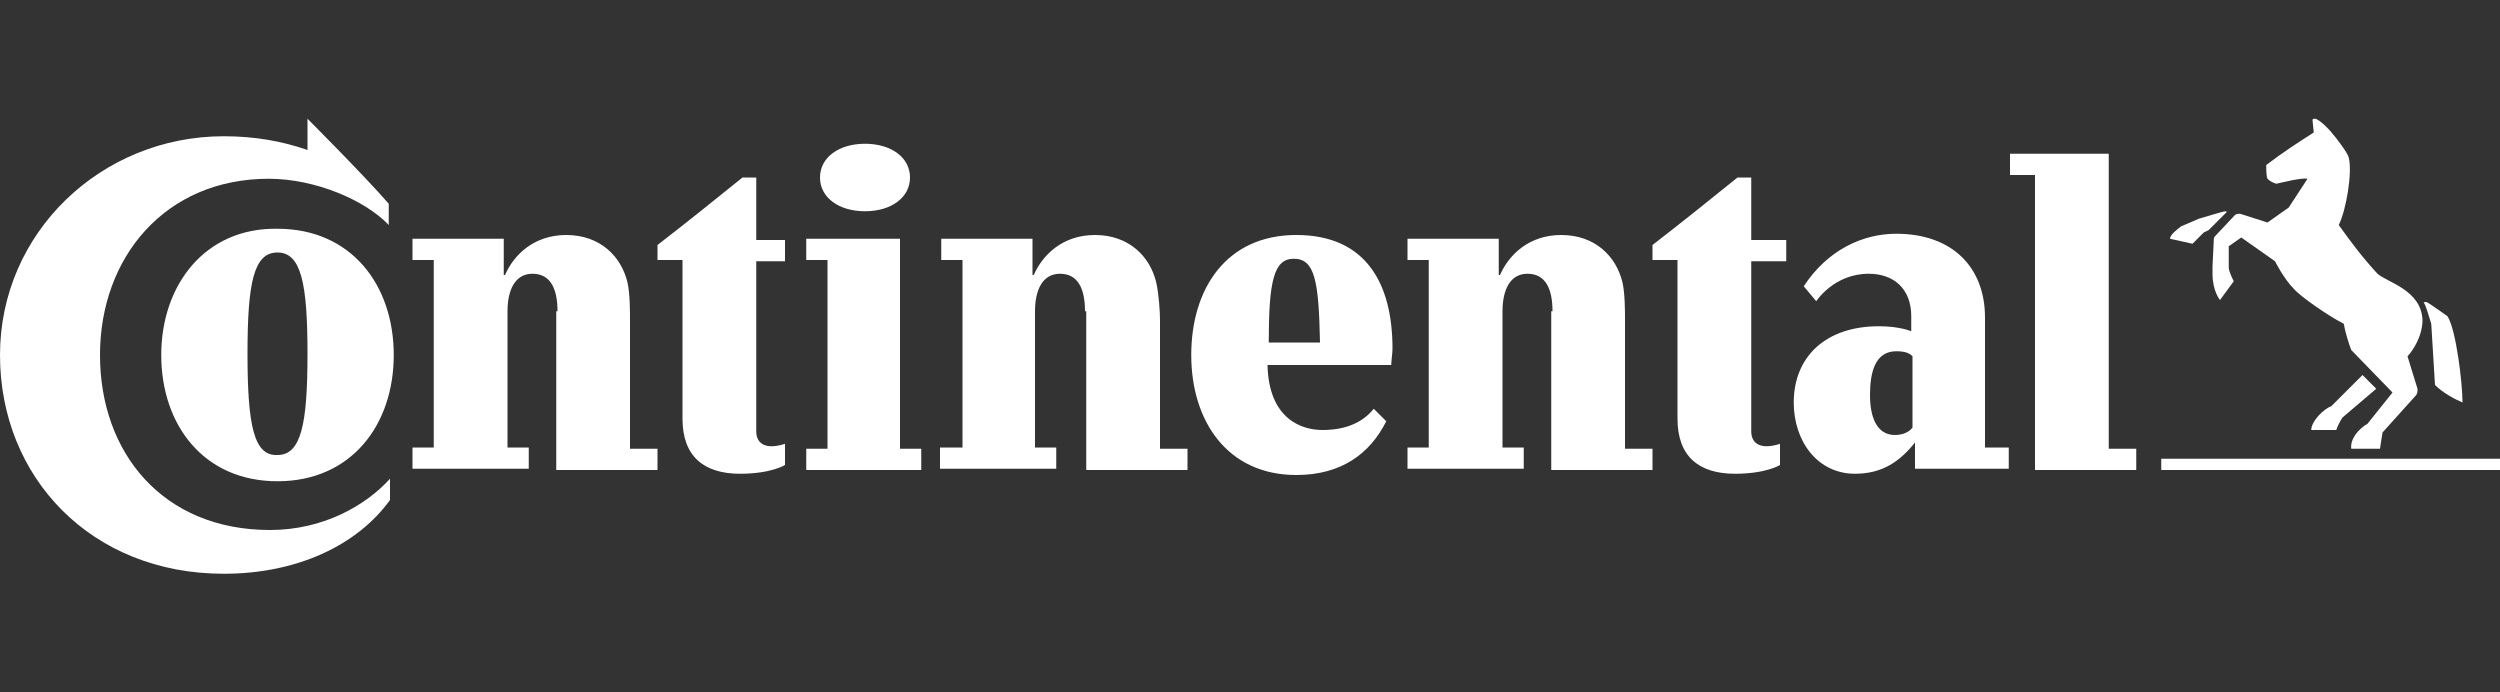 <?xml version="1.0" encoding="utf-8"?>
<!-- Generator: Adobe Illustrator 24.2.1, SVG Export Plug-In . SVG Version: 6.00 Build 0)  -->
<svg version="1.1" id="Camada_1" xmlns="http://www.w3.org/2000/svg" xmlns:xlink="http://www.w3.org/1999/xlink" x="0px" y="0px"
	 viewBox="0 0 200 55.4" style="enable-background:new 0 0 200 55.4;" xml:space="preserve">
<rect x="0" y="0" width="200" height="55.4" fill="#333333" stroke="none"/>
<style type="text/css">
	.st0{fill:#FFFFFF;}
</style>
<g>
	<g>
		<path class="st0" d="M200,37.6h-27.1v-0.9H200V37.6z M186.5,32.5L189,30l1.1,1.1l-2.7,2.3c-0.2,0.3-0.4,0.7-0.5,1h-2
			C184.9,33.7,185.9,32.7,186.5,32.5L186.5,32.5z M178,16.9c-0.1,0-2.1,0.6-2.1,0.6s-0.9,0.4-1.4,0.6c-0.4,0.3-0.9,0.7-0.9,1
			l1.8,0.4c0.3-0.3,0.6-0.6,0.9-0.9l0.4-0.2l1.5-1.5C178.1,17,178.1,16.9,178,16.9L178,16.9z M190.2,21.9c-1.2-1.3-2.1-2.5-3.1-3.9
			c0.6-1.2,1.1-4.2,0.8-5.4c-0.1-0.4-1.1-1.7-1.3-1.9c-0.2-0.3-1.1-1.2-1.4-1.2c-0.1,0-0.2,0-0.2,0.1l0.1,1
			c-1.1,0.7-2.5,1.6-3.8,2.6c0,0.4,0,0.9,0.1,1.1c0.2,0.2,0.4,0.3,0.7,0.4c0.5-0.1,2-0.5,2.5-0.4l-1.5,2.3l-1.7,1.2l-2.2-0.7
			c-0.1,0-0.3,0-0.4,0.1l-1.6,1.7c-0.1,0.1-0.1,0.2-0.1,0.4l-0.1,2c0,0,0,0.3,0,0.6c0,1.4,0.6,2.1,0.6,2.1l1.1-1.5
			c-0.1-0.2-0.4-0.8-0.4-1.1c0-0.1,0-1.7,0-1.7l1-0.7l2.7,1.9c0,0,0.7,1.4,1.5,2.2c0.5,0.6,2.8,2.2,4,2.8c0.1,0.6,0.4,1.6,0.6,2.1
			l3.3,3.4l-2,2.5c-0.7,0.4-1.4,1.2-1.3,2h2.3l0.2-1.3l2.7-3c0.1-0.2,0.1-0.2,0.1-0.5l-0.8-2.6c0.4-0.4,1.2-1.6,1.2-2.9
			C193.7,23.2,191,22.6,190.2,21.9L190.2,21.9z M194.5,25.9c-0.2-0.6-0.4-1.4-0.6-1.7c0,0,0.1-0.1,0.3,0c0.2,0.1,1.6,1.1,1.6,1.1
			c0.7,1.1,1.2,5.4,1.2,6.9c-0.7-0.3-1.6-0.8-2.2-1.4L194.5,25.9z"/>
	</g>
	<g>
		<path class="st0" d="M124.2,24.9c0-1.7-0.5-3-2-3c-1.4,0-2,1.3-2,3v10.9h1.7v1.7h-9.3v-1.7h1.7V20.8h-1.7v-1.7h7.3V22h0.1
			c0.7-1.6,2.3-3.2,4.9-3.2c2.7,0,4.4,1.7,4.9,3.8c0.2,0.9,0.2,2.3,0.2,3v10.3h2.2v1.7h-8.1V24.9z M86.8,24.9c0-1.7-0.5-3-2-3
			c-1.4,0-2,1.3-2,3v10.9h1.7v1.7h-9.3v-1.7H77V20.8h-1.7v-1.7h7.3V22h0.1c0.7-1.6,2.3-3.2,4.9-3.2c2.7,0,4.4,1.7,4.9,3.8
			c0.2,0.9,0.3,2.3,0.3,3v10.3h2.2v1.7h-8.1V24.9z M140.1,20.8v13.7c0,0.9,0.6,1.2,1.2,1.2c0.6,0,1.1-0.2,1.1-0.2v1.7
			c0,0-1.1,0.7-3.6,0.7c-2.9,0-4.6-1.4-4.6-4.4V20.8h-2v-1.2c2.2-1.7,4.7-3.7,6.8-5.4h1.1v5h2.8v1.7H140.1z M24.6,9.5
			c0,0,4.5,4.5,6.5,6.8V18c-1.9-2-5.9-3.7-9.6-3.7C13.2,14.3,8,20.6,8,28.4c0,7.8,5,14,13.6,14c4.3,0,7.7-2,9.6-4.1V40
			c-2.6,3.6-7.4,5.9-13.3,5.9C7.3,45.9,0,38.2,0,28.4c0-9.8,8.1-17.5,17.9-17.5c2.5,0,4.7,0.4,6.7,1.1V9.5z M109.9,32.7
			c-0.8,1-2.1,1.7-4.1,1.7c-1.7,0-4.3-0.9-4.4-5.2h9.9c0-0.3,0.1-1,0.1-1.3c0-5.2-2.1-9.1-7.7-9.1c-5.6,0-8.4,4.3-8.4,9.6
			c0,5.3,2.9,9.6,8.4,9.6c3.6,0,5.9-1.7,7.2-4.3L109.9,32.7z M101.5,27.4c0-4.9,0.4-6.7,2-6.7c1.7,0,2,1.8,2.1,6.7H101.5z
			 M19.8,28.3c0-5.7,0.5-8.1,2.4-8.1c1.9,0,2.4,2.5,2.4,8.1c0,5.6-0.5,8.1-2.4,8.1C20.3,36.5,19.8,34,19.8,28.3 M12.9,28.4
			c0,5.6,3.4,10.1,9.3,10.1c5.9,0,9.3-4.5,9.3-10.1s-3.4-10.1-9.3-10.1C16.4,18.2,12.9,22.8,12.9,28.4 M44.6,24.9c0-1.7-0.5-3-2-3
			c-1.4,0-2,1.3-2,3v10.9h1.7v1.7h-9.3v-1.7h1.7V20.8h-1.7v-1.7h7.3V22h0.1c0.7-1.6,2.3-3.2,4.9-3.2c2.7,0,4.4,1.7,4.9,3.8
			c0.2,0.9,0.2,2.3,0.2,3v10.3h2.2v1.7h-8.1V24.9z M65.6,14.2c0,1.6,1.5,2.7,3.6,2.7c2.1,0,3.6-1.1,3.6-2.7c0-1.6-1.5-2.7-3.6-2.7
			C67.1,11.5,65.6,12.6,65.6,14.2 M60.5,20.8v13.7c0,0.9,0.6,1.2,1.2,1.2c0.6,0,1.1-0.2,1.1-0.2v1.7c0,0-1.1,0.7-3.6,0.7
			c-2.9,0-4.6-1.4-4.6-4.4V20.8h-2v-1.2c2.2-1.7,4.7-3.7,6.8-5.4h1.1v5h2.3v1.7H60.5z M168.6,35.9h2.3v1.7h-8.1V14h-2v-1.7h7.9V35.9
			z M153,28.5c-0.2-0.2-0.5-0.4-1.3-0.4c-1.7,0-2.1,1.7-2.1,3.5c0,1.7,0.5,3.2,2,3.2c0.7,0,1.2-0.3,1.4-0.6V28.5z M153.2,35.4
			L153.2,35.4c-1.2,1.5-2.6,2.5-4.8,2.5c-3,0-4.9-2.6-4.9-5.7c0-3.7,2.6-6.1,6.8-6.1c1.7,0,2.6,0.4,2.6,0.4v-1.2
			c0-2.2-1.4-3.4-3.4-3.4c-2.8,0-4.2,2.2-4.2,2.2l-1-1.2c1.9-2.9,4.7-4.2,7.4-4.2c4.5,0,7.1,2.7,7.1,6.7v10.4h1.9v1.7h-7.5V35.4z
			 M64.5,37.6v-1.7h1.7V20.8h-1.7v-1.7h7.5v16.8h1.7v1.7H64.5z"/>
	</g>
</g>
</svg>
